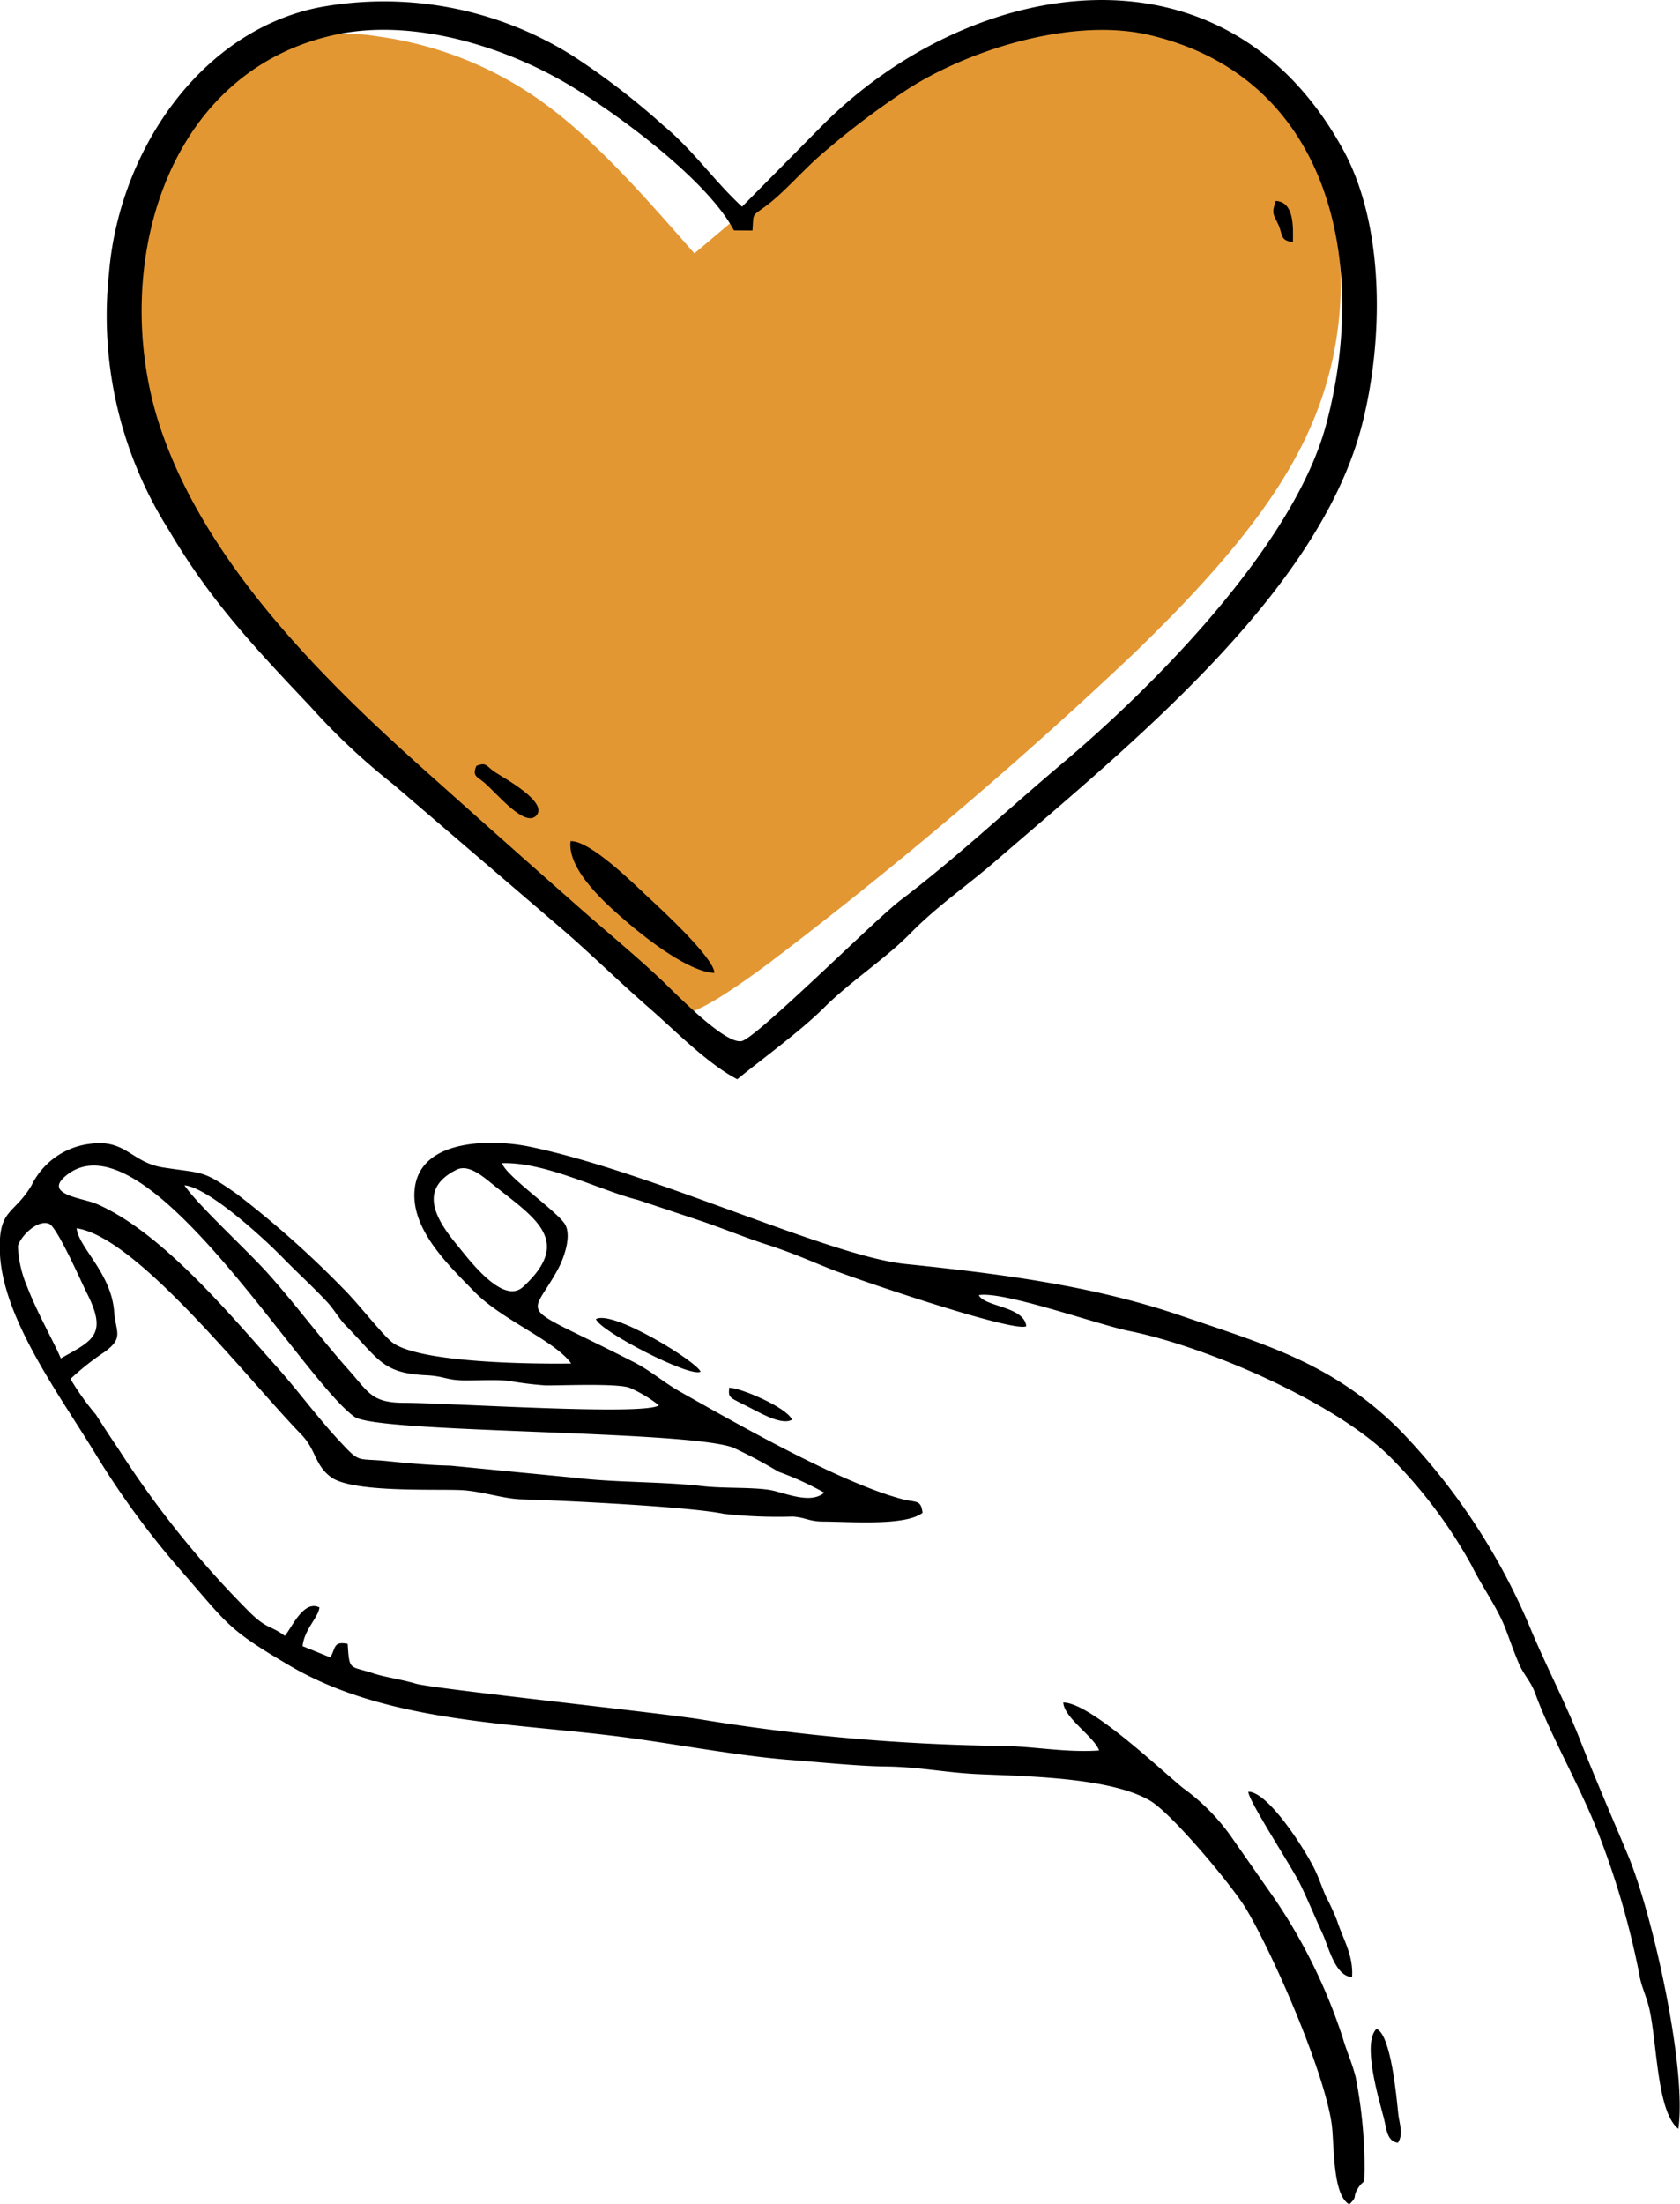 <?xml version="1.0" encoding="UTF-8"?> <svg xmlns="http://www.w3.org/2000/svg" xmlns:xlink="http://www.w3.org/1999/xlink" id="Gruppe_28" data-name="Gruppe 28" width="100.861" height="132.305" viewBox="0 0 100.861 132.305"><defs><clipPath id="clip-path"><rect id="Rechteck_17" data-name="Rechteck 17" width="100.861" height="132.305" fill="none"></rect></clipPath></defs><g id="Gruppe_27" data-name="Gruppe 27" clip-path="url(#clip-path)"><path id="Pfad_601" data-name="Pfad 601" d="M82.919,20.841c-3.048-3.484-6.1-6.968-9.362-9.254a22.024,22.024,0,0,0-9.581-3.756,12.446,12.446,0,0,0-7.185.925,11.525,11.525,0,0,0-5.879,5.77,23.916,23.916,0,0,0-1.9,12.3A31.078,31.078,0,0,0,53.58,39.24a49.917,49.917,0,0,0,8.764,10.615c3.919,3.756,9.145,8.111,12.52,10.941s4.9,4.137,5.879,5.062,1.415,1.47,6.641-2.4A263.766,263.766,0,0,0,109.32,44.846c6.7-6.478,10.07-11.159,11.54-16.167s1.034-10.342-1.034-14.153A15.57,15.57,0,0,0,110.735,7.4a15.742,15.742,0,0,0-8.818-.163,20.091,20.091,0,0,0-6.8,3.211,73.5,73.5,0,0,0-6.042,5.117c-2.014,1.8-4.083,3.538-6.151,5.28" transform="translate(-41.235 -5.637)" fill="#e39733" fill-rule="evenodd"></path><path id="Pfad_602" data-name="Pfad 602" d="M3.649,452.018c-.263-.7-1.417-2.735-2.012-4.291a6.892,6.892,0,0,1-.561-2.446c.151-.6,1.187-1.626,1.873-1.345.491.2,1.974,3.586,2.25,4.127,1.317,2.579.317,2.889-1.551,3.955m23.756-11.324c.767-.382,1.682.484,2.366,1.028,2.393,1.9,4.608,3.267,1.632,6-1.216,1.116-3.262-1.666-3.966-2.519-1.324-1.6-2.318-3.369-.031-4.508m-16.332.931c1.475.147,4.821,3.231,5.938,4.38.8.82,1.672,1.612,2.592,2.583.452.477.751,1.043,1.145,1.443,2.015,2.047,2.2,2.868,4.831,2.994,1.105.053,1.22.3,2.29.309.829.005,1.794-.043,2.607.014a21.061,21.061,0,0,0,2.287.288c.985.008,4.375-.139,5.056.15a7.879,7.879,0,0,1,1.738,1.044c-.87.637-12.519-.144-15.276-.149-1.967,0-2.139-.617-3.342-1.967-1.612-1.808-3.138-3.869-4.778-5.716-1.275-1.437-4.274-4.166-5.088-5.373m38.414,18.448c-.872.748-2.466-.052-3.363-.176-1.139-.158-2.689-.073-3.973-.218-2.5-.282-5.165-.2-7.717-.508l-7.415-.722c-1.155-.02-2.571-.147-3.73-.267-1.948-.2-1.619.177-2.959-1.263-1.269-1.364-2.452-2.987-3.755-4.444-2.814-3.147-6.912-8.082-10.8-9.743-.8-.344-3.142-.544-1.865-1.643,4.72-4.059,14.156,12.15,17.372,14.431,1.4.992,19.826.787,22.726,1.845a29.484,29.484,0,0,1,2.729,1.45,18.633,18.633,0,0,1,2.747,1.258m31.526,42.713c.536-.518.163-.373.5-.931.4-.658.382-.041.413-1.163a28.4,28.4,0,0,0-.537-5.552c-.237-.916-.532-1.511-.775-2.35a33.09,33.09,0,0,0-4.069-8.313l-2.476-3.54A12.466,12.466,0,0,0,71.02,477.8c-1.372-1.117-5.591-5.145-7.185-5.128.065.943,1.847,2.041,2.152,2.876-2.124.142-3.992-.274-6.057-.277a120.374,120.374,0,0,1-17.844-1.585c-2.393-.393-16.12-1.846-17.127-2.149-.842-.254-1.851-.387-2.53-.613-1.458-.485-1.445-.111-1.556-1.775-.88-.175-.711.272-1.043.813l-1.664-.676c.11-1.019.942-1.71,1.013-2.322-.952-.481-1.667,1.228-2.079,1.705-.853-.636-1.065-.39-2.093-1.4a58.378,58.378,0,0,1-7.884-9.8c-.459-.675-.9-1.351-1.368-2.084a15.664,15.664,0,0,1-1.523-2.137,15.512,15.512,0,0,1,2.051-1.623c1.177-.853.659-1.2.572-2.4-.169-2.333-2.138-3.864-2.255-5.02,3.631.533,10.236,9.021,13.485,12.374.9.93.789,1.791,1.754,2.539,1.23.953,6.015.737,7.761.8,1.273.043,2.584.528,3.72.558,2.414.064,10.111.44,12.137.869a29.132,29.132,0,0,0,4.128.164c.791.052.985.3,1.84.3,1.793.015,4.959.262,5.963-.526-.1-.812-.381-.6-1.2-.814-3.749-.988-9.943-4.528-13.4-6.481-.9-.508-1.734-1.238-2.7-1.731-7.226-3.7-6.312-2.431-4.591-5.595.343-.631.871-2.043.393-2.744-.555-.813-3.531-2.871-3.749-3.621,2.638-.077,5.908,1.647,8.167,2.21l3.877,1.293c1.222.416,2.57.97,3.8,1.367,1.442.463,2.342.862,3.747,1.432,1.625.659,11.212,3.9,11.882,3.483-.135-1.2-2.49-1.149-2.851-1.863,1.476-.261,7.17,1.775,9.021,2.148,4.585.923,12.2,4.194,15.576,7.465a29.164,29.164,0,0,1,5.01,6.648c.553,1.146,1.538,2.51,2.009,3.746.267.7.5,1.383.8,2.083.3.721.715,1.05,1,1.841.889,2.429,2.556,5.352,3.593,7.9a49.629,49.629,0,0,1,2.639,8.9c.114.774.451,1.36.63,2.2.454,2.126.446,6.1,1.719,7.11.526-3.62-1.55-12.91-3.025-16.427-.941-2.244-2-4.68-2.876-6.922-.884-2.259-2.11-4.576-3.053-6.867a38.426,38.426,0,0,0-7.855-11.819c-4.02-3.942-7.89-5.008-13.045-6.771-5.337-1.826-10.973-2.528-16.56-3.108-4.583-.476-15.231-5.531-22.568-7.042-2.144-.441-6.5-.528-6.876,2.487-.3,2.452,2.033,4.63,3.589,6.232,1.627,1.675,4.855,2.948,5.8,4.3-2.136.033-9.273-.017-10.8-1.316-.632-.538-2.032-2.339-2.87-3.167a59.544,59.544,0,0,0-6.383-5.679c-2.1-1.472-1.982-1.224-4.441-1.605-1.916-.3-2.233-1.72-4.388-1.42a4.493,4.493,0,0,0-3.518,2.5c-1.078,1.793-1.986,1.381-1.9,3.975.135,4.025,3.668,8.7,5.837,12.294a50.778,50.778,0,0,0,5.118,6.941c2.793,3.2,2.719,3.424,6.467,5.623,5.7,3.341,13,3.415,19.458,4.206,3.354.411,7.347,1.2,10.618,1.445,1.671.126,4.065.373,5.664.39,2.052.022,3.595.369,5.553.459,2.817.129,7.974.18,10.361,1.606,1.3.778,4.842,5.011,5.69,6.393,1.518,2.475,4.668,9.588,5.184,12.936.18,1.171.02,4.3,1.058,4.881" transform="translate(0 -370.481)" fill-rule="evenodd"></path><path id="Pfad_603" data-name="Pfad 603" d="M78.817,13.827l1.114.008c.082-1.042-.066-.836.739-1.421,1.176-.856,2.267-2.192,3.514-3.246a47.936,47.936,0,0,1,5.168-3.884c3.837-2.416,9.94-4.24,14.419-3.182,10.957,2.588,13.172,13.854,10.591,23.417-1.934,7.164-10.206,15.565-15.82,20.293-3.273,2.756-6.324,5.641-9.741,8.235-1.492,1.132-8.635,8.269-9.521,8.441-1.008.2-3.938-2.838-4.791-3.648-1.5-1.423-3.246-2.858-4.814-4.239-3.223-2.838-6.389-5.657-9.589-8.52-6.171-5.523-13.018-12.4-15.7-20.4C41.338,16.6,44.359,4.419,54.811,2.1,59.54,1.044,65.2,2.8,69.24,5.29c2.9,1.785,8.009,5.576,9.577,8.537m.489-1.422c-1.661-1.526-2.911-3.371-4.693-4.846a43.749,43.749,0,0,0-5.44-4.189A21.286,21.286,0,0,0,53.888.447C46.77,1.882,41.9,9.081,41.3,16.388A24.039,24.039,0,0,0,44.89,31.814c2.5,4.258,5.206,7.107,8.508,10.6a39.32,39.32,0,0,0,4.962,4.658L68.66,55.9c1.7,1.483,3.314,3.067,5.048,4.578,1.574,1.371,3.521,3.369,5.31,4.3,1.559-1.267,3.831-2.921,5.19-4.275,1.6-1.6,3.69-2.945,5.174-4.453,1.691-1.719,3.407-2.862,5.211-4.425,7.8-6.757,19.368-15.978,21.949-26.194C117.8,20.466,117.922,13.616,115.4,9,108.206-4.151,92.946-1.339,84.126,7.528Z" transform="translate(-34.756 0.001)" fill-rule="evenodd"></path><path id="Pfad_604" data-name="Pfad 604" d="M227.824,331.073c-.009-.884-3.187-3.814-3.872-4.449-.919-.853-3.583-3.513-4.765-3.461-.209,1.754,2.2,3.84,3.45,4.909,1.149.982,3.684,2.955,5.187,3" transform="translate(-184.933 -272.675)" fill-rule="evenodd"></path><path id="Pfad_605" data-name="Pfad 605" d="M485.917,699.5c.092-1.32-.553-2.3-.895-3.376a13.927,13.927,0,0,0-.669-1.454c-.222-.5-.419-1.106-.686-1.653-.536-1.1-2.764-4.648-3.979-4.645.009.545,2.593,4.49,3.107,5.529.443.9.971,2.174,1.341,2.968.377.811.762,2.58,1.782,2.63" transform="translate(-404.745 -580.828)" fill-rule="evenodd"></path><path id="Pfad_606" data-name="Pfad 606" d="M528.368,786.3c.345-.539.088-1.106.018-1.742-.1-.96-.432-4.752-1.308-5.1-.872.872.14,4.2.448,5.384.151.583.169,1.38.842,1.457" transform="translate(-444.44 -657.683)" fill-rule="evenodd"></path><path id="Pfad_607" data-name="Pfad 607" d="M229,506.405c.226.72,5.641,3.522,6.282,3.162-.181-.584-5.28-3.736-6.282-3.162" transform="translate(-193.223 -427.231)" fill-rule="evenodd"></path><path id="Pfad_608" data-name="Pfad 608" d="M186.1,296.726c.823-.817-2.034-2.334-2.492-2.649-.492-.338-.478-.6-1.089-.353-.258.636.032.613.53,1.049.72.63,2.366,2.633,3.051,1.953" transform="translate(-153.922 -247.753)" fill-rule="evenodd"></path><path id="Pfad_609" data-name="Pfad 609" d="M283.914,535.087c-.319-.74-3.131-1.932-3.774-1.913-.05.673-.031.528,1.487,1.321.557.291,1.746.934,2.287.592" transform="translate(-236.363 -449.876)" fill-rule="evenodd"></path><path id="Pfad_610" data-name="Pfad 610" d="M490.5,79.649c.014-.9.088-2.4-1.025-2.47-.288.782-.131.8.149,1.42s.09.958.876,1.051" transform="translate(-412.878 -65.121)" fill-rule="evenodd"></path></g></svg> 